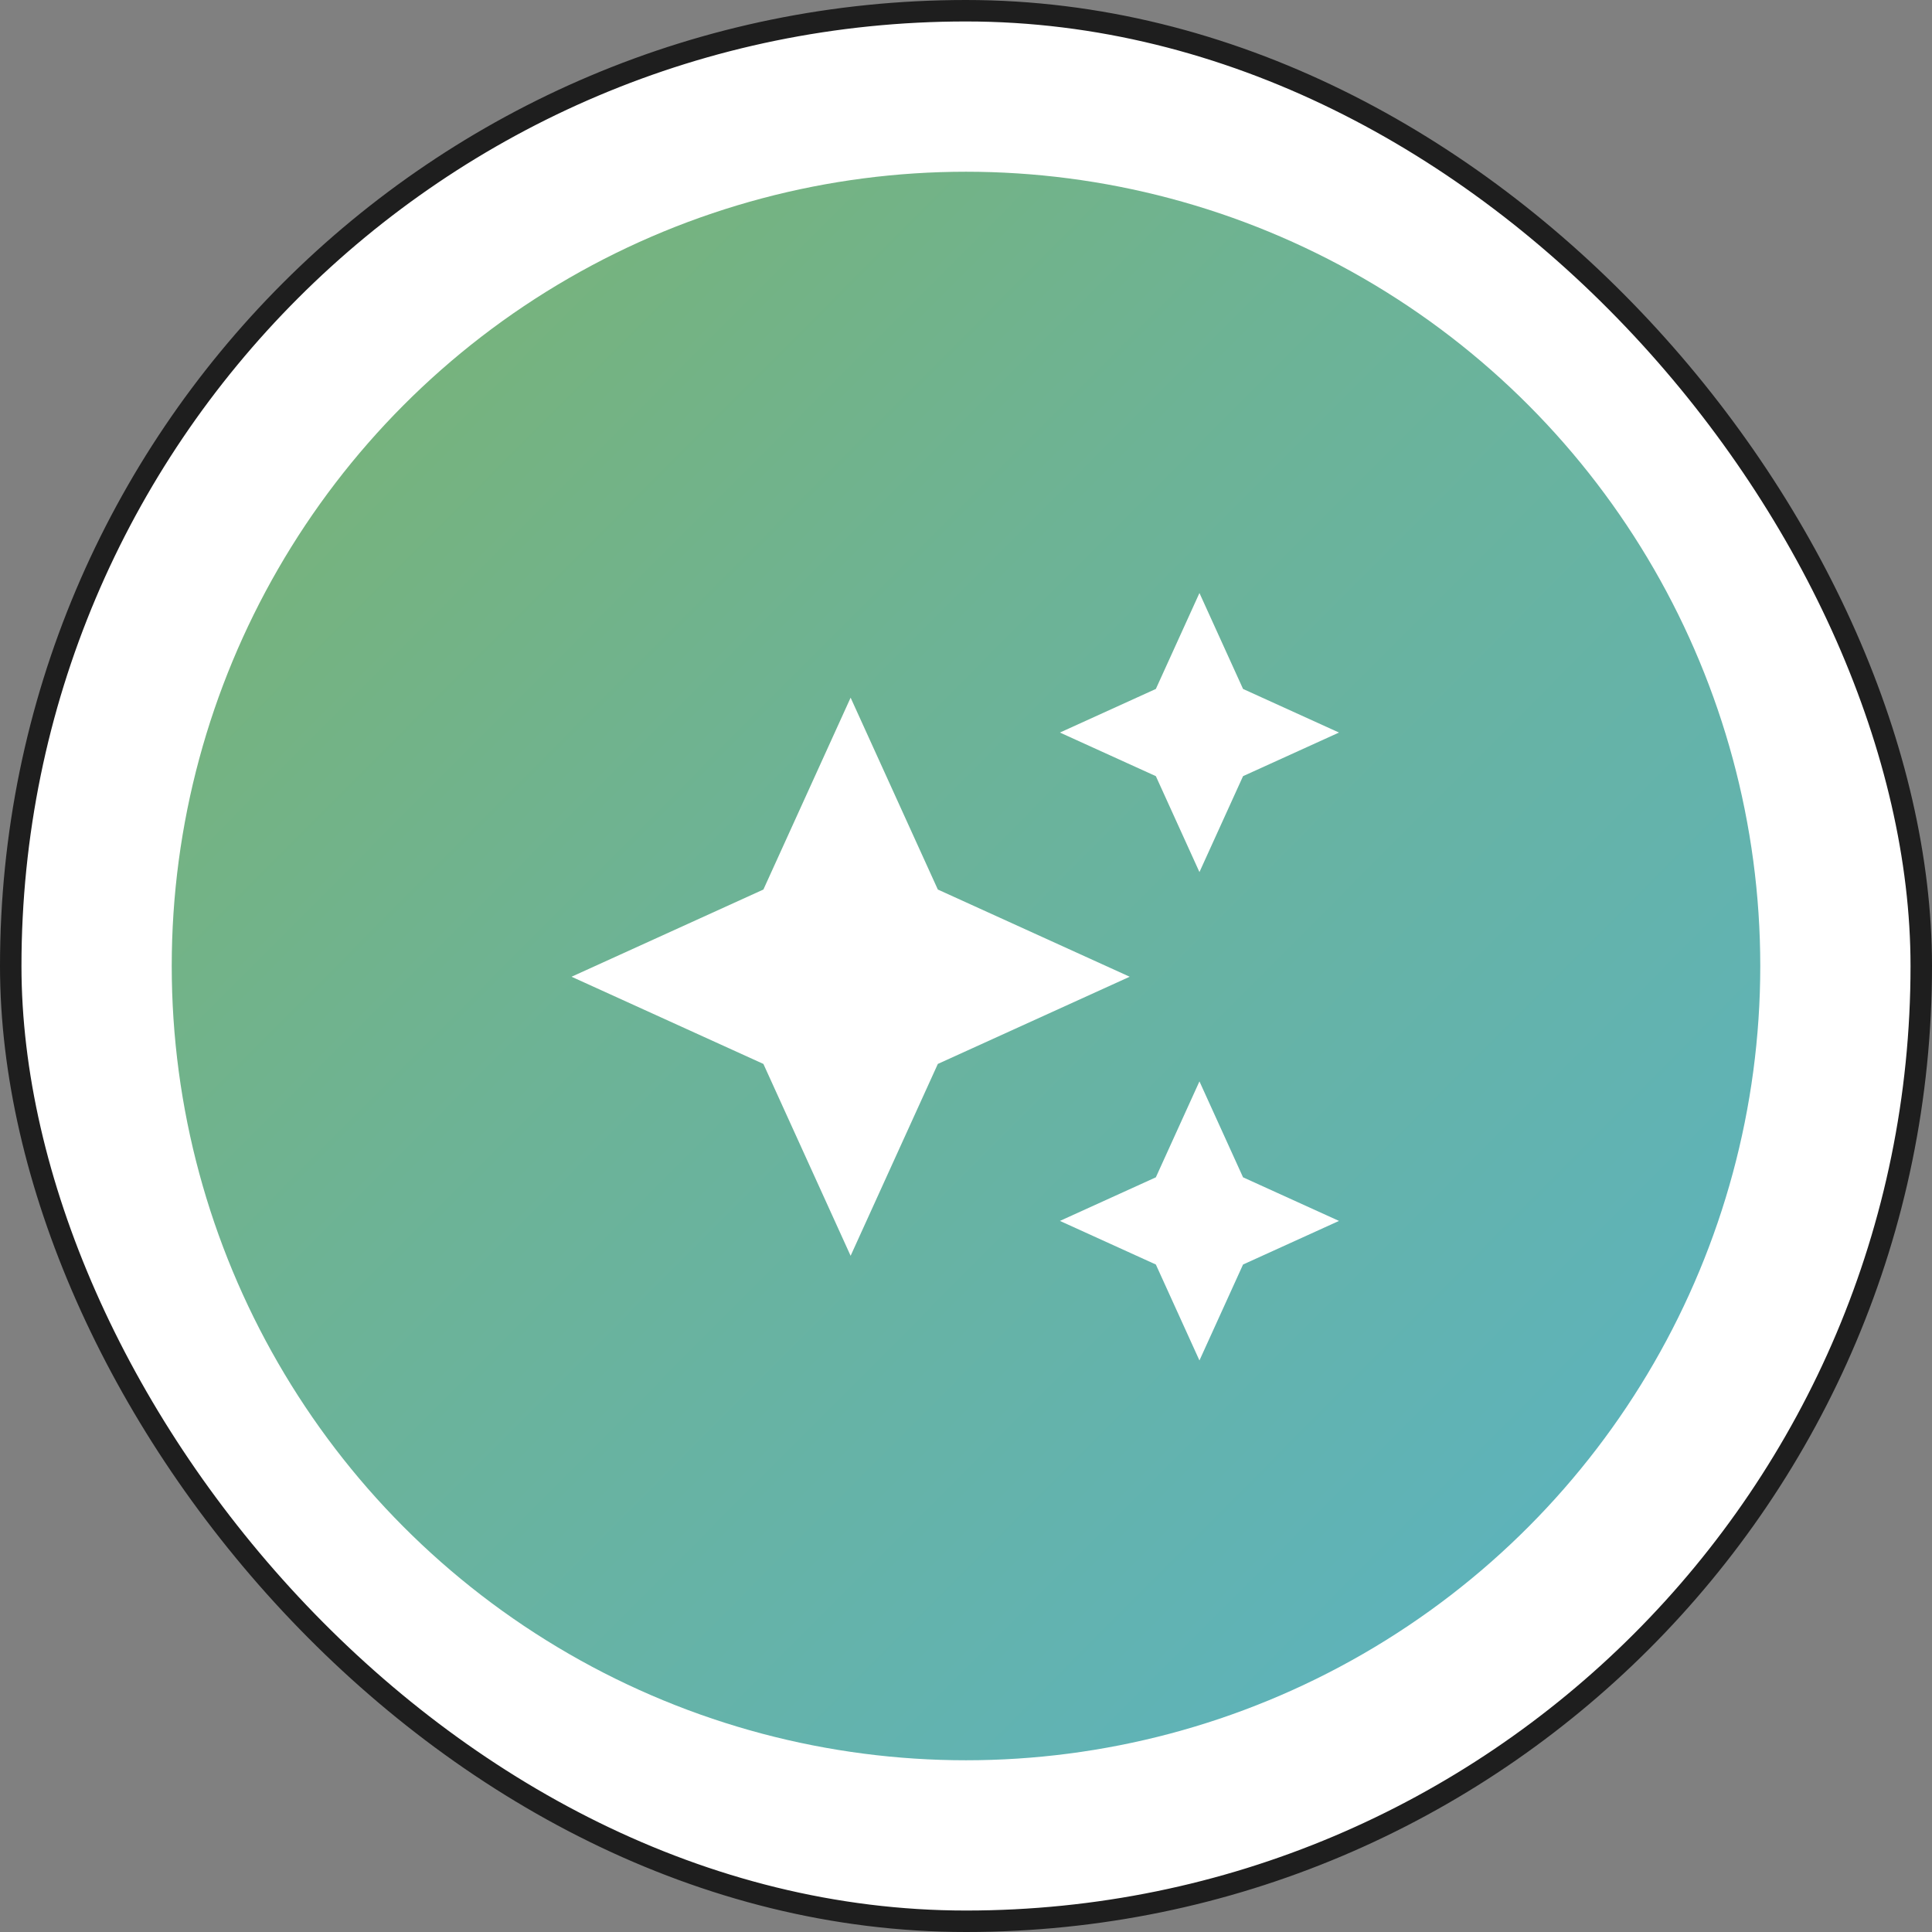 <svg width="90" height="90" viewBox="0 0 90 90" fill="none" xmlns="http://www.w3.org/2000/svg">
<rect x="0" y="0" width="90" height="90" fill="#808080" stroke="none"/>
<rect x="0.5" y="0.5" width="89" height="89" rx="44.5" fill="white" stroke="#1E1E1E"/>
<circle cx="45" cy="45" r="37" fill="url(#paint0_linear_1982_2507)"/>
<g clip-path="url(#clip0_1982_2507)">
<path d="M55.875 40.625L57.906 36.156L62.375 34.125L57.906 32.094L55.875 27.625L53.844 32.094L49.375 34.125L53.844 36.156L55.875 40.625ZM43.688 41.438L39.625 32.5L35.562 41.438L26.625 45.5L35.562 49.562L39.625 58.5L43.688 49.562L52.625 45.5L43.688 41.438ZM55.875 50.375L53.844 54.844L49.375 56.875L53.844 58.906L55.875 63.375L57.906 58.906L62.375 56.875L57.906 54.844L55.875 50.375Z" fill="white"/>
</g>
<defs>
<linearGradient id="paint0_linear_1982_2507" x1="21.974" y1="-29.892" x2="115.46" y2="63.254" gradientUnits="userSpaceOnUse">
<stop stop-color="#82B361"/>
<stop offset="0.44" stop-color="#6DB395"/>
<stop offset="0.81" stop-color="#5EB3BA"/>
<stop offset="1" stop-color="#59B4C8"/>
</linearGradient>
<clipPath id="clip0_1982_2507">
<rect width="39" height="39" fill="white" transform="translate(25 26)"/>
</clipPath>
</defs>
</svg>
